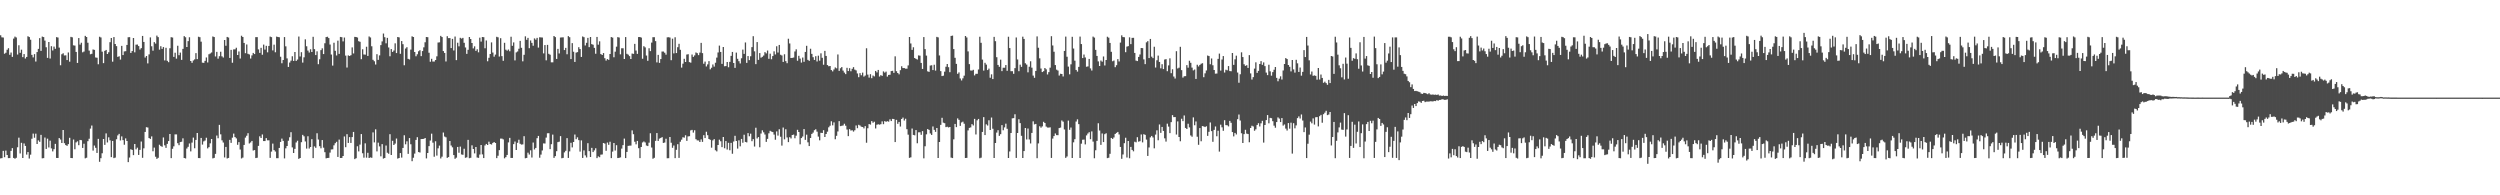 <?xml version="1.0" encoding="UTF-8"?>
<svg xmlns="http://www.w3.org/2000/svg" width="1920" height="150">
  <path d="M0 27.064h1v94.590H0zM1 28.683h1v92.747H1zM2 28.824h1v87.040H2zM3 41.283h1v79.429H3zM4 40.488h1v75.174H4zM5 38.191h1v80.841H5zM6 37.013h1v84.434H6zM7 42.071h1v79.328H7zM8 40.320h1v75.535H8zM9 43.691h1v70.050H9zM10 29.625h1v91.672H10zM11 28.095h1v93.834H11zM12 28.754h1v92.434H12zM13 41.883h1v71.204H13zM14 34.765h1v70.983H14zM15 40.566h1v77.316H15zM16 38.132h1v71.544H16zM17 43.897h1v77.430H17zM18 41.514h1v68.642H18zM19 44.959h1v67.097H19zM20 43.714h1v75.001H20zM21 27.866h1v88.921H21zM22 28.483h1v93.260H22zM23 30.529h1v88.262H23zM24 42.140h1v64.396H24zM25 44.066h1v58.540H25zM26 41.556h1v64.249H26zM27 47.258h1v55.375H27zM28 40.001h1v70.570H28zM29 37.547h1v70.297H29zM30 29.269h1v79.649H30zM31 39.073h1v64.486H31zM32 28.092h1v93.521H32zM33 28.472h1v92.993H33zM34 31.185h1v74.454H34zM35 36.299h1v78.089H35zM36 44.430h1v62.045H36zM37 32.231h1v81.027H37zM38 44.951h1v63.084H38zM39 35.484h1v78.484H39zM40 38.735h1v77.522H40zM41 35.809h1v78.782H41zM42 37.490h1v73.019H42zM43 28.541h1v92.767H43zM44 28.824h1v92.539H44zM45 36.559h1v69.458H45zM46 50.127h1v57.054H46zM47 41.687h1v68.160H47zM48 40.922h1v58.894H48zM49 42.610h1v67.371H49zM50 42.474h1v68.923H50zM51 46.109h1v65.897H51zM52 40.288h1v70.420H52zM53 47.349h1v58.494H53zM54 28.308h1v93.043H54zM55 28.679h1v92.748H55zM56 34.808h1v72.335H56zM57 35.033h1v79.588H57zM58 39.893h1v69.454H58zM59 48.330h1v60.223H59zM60 29.244h1v82.289H60zM61 34.229h1v73.220H61zM62 32.800h1v74.868H62zM63 40.216h1v73.381H63zM64 39.566h1v70.821H64zM65 27.565h1v94.057H65zM66 28.427h1v92.732H66zM67 32.811h1v75.649H67zM68 38.839h1v67.703H68zM69 41.658h1v57.087H69zM70 41.310h1v55.086H70zM71 37.977h1v77.709H71zM72 38.275h1v73.519H72zM73 44.121h1v69.380H73zM74 44.334h1v73.103H74zM75 49.365h1v57.306H75zM76 28.206h1v96.036H76zM77 28.751h1v92.735H77zM78 39.683h1v78.021H78zM79 48.474h1v58.303H79zM80 39.064h1v72.214H80zM81 38.331h1v64.112H81zM82 41.450h1v67.950H82zM83 40.131h1v65.342H83zM84 32.392h1v75.393H84zM85 29.168h1v91.485H85zM86 47.344h1v60.898H86zM87 28.461h1v92.976H87zM88 33.804h1v87.255H88zM89 35.446h1v71.534H89zM90 43.698h1v60.295H90zM91 43.215h1v59.611H91zM92 45.763h1v62.119H92zM93 35.215h1v69.515H93zM94 42.305h1v65.310H94zM95 39.460h1v71.675H95zM96 39.310h1v67.004H96zM97 34.522h1v73.774H97zM98 28.632h1v95.883H98zM99 28.543h1v92.465H99zM100 40.647h1v73.984H100zM101 39.226h1v75.903H101zM102 29.179h1v89.964H102zM103 40.168h1v70.406H103zM104 34.321h1v80.375H104zM105 34.189h1v79.238H105zM106 35.384h1v83.593H106zM107 38.055h1v77.066H107zM108 36.947h1v71.740H108zM109 27.578h1v93.632H109zM110 32.201h1v81.720H110zM111 44.204h1v57.136H111zM112 42.994h1v54.687H112zM113 48.715h1v49.214H113zM114 41.796h1v64.241H114zM115 28.745h1v77.945H115zM116 35.518h1v69.250H116zM117 38.904h1v77.248H117zM118 32.378h1v80.969H118zM119 33.491h1v86.866H119zM120 27.352h1v94.653H120zM121 28.543h1v92.663H121zM122 38.146h1v73.035H122zM123 35.498h1v76.704H123zM124 37.542h1v75.204H124zM125 36.167h1v69.381H125zM126 46.367h1v65.242H126zM127 36.734h1v76.840H127zM128 46.674h1v63.819H128zM129 47.773h1v60.565H129zM130 37.089h1v65.830H130zM131 28.571h1v92.851H131zM132 28.851h1v85.414H132zM133 43.662h1v68.720H133zM134 40.478h1v62.754H134zM135 45.060h1v58.170H135zM136 35.114h1v74.865H136zM137 42.390h1v69.099H137zM138 40.387h1v68.699H138zM139 46.000h1v62.858H139zM140 37.540h1v68.688H140zM141 27.760h1v93.567H141zM142 28.638h1v93.073H142zM143 36.105h1v77.945H143zM144 31.597h1v81.135H144zM145 28.641h1v81.523H145zM146 46.839h1v69.447H146zM147 48.246h1v61.264H147zM148 46.436h1v59.223H148zM149 45.614h1v68.265H149zM150 40.822h1v66.648H150zM151 45.399h1v56.721H151zM152 28.187h1v93.206H152zM153 28.591h1v92.854H153zM154 32.000h1v73.910H154zM155 48.131h1v62.924H155zM156 48.277h1v60.327H156zM157 46.768h1v61.172H157zM158 44.137h1v61.641H158zM159 47.973h1v66.004H159zM160 41.671h1v71.339H160zM161 41.053h1v69.012H161zM162 40.285h1v66.445H162zM163 28.022h1v93.651H163zM164 28.462h1v92.758H164zM165 43.385h1v74.781H165zM166 39.823h1v64.266H166zM167 45.082h1v61.109H167zM168 43.181h1v52.698H168zM169 39.721h1v63.469H169zM170 43.265h1v64.512H170zM171 44.186h1v65.264H171zM172 30.720h1v90.198H172zM173 35.109h1v77.742H173zM174 28.373h1v93.348H174zM175 28.844h1v92.451H175zM176 44.505h1v62.938H176zM177 38.283h1v71.455H177zM178 48.200h1v57.532H178zM179 37.959h1v64.652H179zM180 37.910h1v67.365H180zM181 36.643h1v69.623H181zM182 42.216h1v68.997H182zM183 39.539h1v69.639H183zM184 44.972h1v69.895H184zM185 27.430h1v94.296H185zM186 28.403h1v92.644H186zM187 32.973h1v78.324H187zM188 40.860h1v64.805H188zM189 34.126h1v70.120H189zM190 41.308h1v60.983H190zM191 41.825h1v68.375H191zM192 44.929h1v64.476H192zM193 42.552h1v65.697H193zM194 40.656h1v74.941H194zM195 41.546h1v73.698H195zM196 28.530h1v92.870H196zM197 28.530h1v92.597H197zM198 37.935h1v74.106H198zM199 40.614h1v64.070H199zM200 36.726h1v69.251H200zM201 42.054h1v61.225H201zM202 34.245h1v74.097H202zM203 38.073h1v70.260H203zM204 35.195h1v70.893H204zM205 40.187h1v67.593H205zM206 35.257h1v72.500H206zM207 28.129h1v93.123H207zM208 28.540h1v87.871H208zM209 38.706h1v71.555H209zM210 34.303h1v80.977H210zM211 40.128h1v76.265H211zM212 28.092h1v93.392H212zM213 28.392h1v93.088H213zM214 28.643h1v84.990H214zM215 43.555h1v65.458H215zM216 48.574h1v57.870H216zM217 46.075h1v62.134H217zM218 28.476h1v93.183H218zM219 35.566h1v78.356H219zM220 44.858h1v67.258H220zM221 51.409h1v56.650H221zM222 48.038h1v57.399H222zM223 46.575h1v54.970H223zM224 43.237h1v69.948H224zM225 46.786h1v70.742H225zM226 39.959h1v74.378H226zM227 46.800h1v62.630H227zM228 45.719h1v62.346H228zM229 28.055h1v93.943H229zM230 43.364h1v77.970H230zM231 40.077h1v69.154H231zM232 48.100h1v55.468H232zM233 44.025h1v60.685H233zM234 30.198h1v78.426H234zM235 35.518h1v78.609H235zM236 38.868h1v65.766H236zM237 40.327h1v73.748H237zM238 37.833h1v75.045H238zM239 39.933h1v66.949H239zM240 28.284h1v93.176H240zM241 37.731h1v74.727H241zM242 42.275h1v71.254H242zM243 39.410h1v62.958H243zM244 49.292h1v57.870H244zM245 45.527h1v66.770H245zM246 38.500h1v75.443H246zM247 37.141h1v70.407H247zM248 41.538h1v71.884H248zM249 33.246h1v83.624H249zM250 28.492h1v93.111H250zM251 28.189h1v93.140H251zM252 29.213h1v92.010H252zM253 34.190h1v83.031H253zM254 41.857h1v72.953H254zM255 50.361h1v64.338H255zM256 32.838h1v78.763H256zM257 38.995h1v70.994H257zM258 42.574h1v66.313H258zM259 31.249h1v89.299H259zM260 41.363h1v65.872H260zM261 28.344h1v92.985H261zM262 28.556h1v92.735H262zM263 31.812h1v88.014H263zM264 28.818h1v75.983H264zM265 42.722h1v70.321H265zM266 51.859h1v51.207H266zM267 42.543h1v67.219H267zM268 43.014h1v62.286H268zM269 42.395h1v67.371H269zM270 36.395h1v68.862H270zM271 41.057h1v60.283H271zM272 28.336h1v93.858H272zM273 28.422h1v93.063H273zM274 28.815h1v83.527H274zM275 31.634h1v84.643H275zM276 32.086h1v78.959H276zM277 45.466h1v57.474H277zM278 37.822h1v79.894H278zM279 41.811h1v79.288H279zM280 42.000h1v68.101H280zM281 35.899h1v85.199H281zM282 42.954h1v74.420H282zM283 28.013h1v93.327H283zM284 28.776h1v92.129H284zM285 35.548h1v85.655H285zM286 45.939h1v55.751H286zM287 47.066h1v62.288H287zM288 49.567h1v49.775H288zM289 41.624h1v74.674H289zM290 45.990h1v63.602H290zM291 42.546h1v69.866H291zM292 34.677h1v85.407H292zM293 31.775h1v78.911H293zM294 25.727h1v96.066H294zM295 28.559h1v92.778H295zM296 33.278h1v78.484H296zM297 29.090h1v88.199H297zM298 36.471h1v81.615H298zM299 43.200h1v59.869H299zM300 37.698h1v81.365H300zM301 39.868h1v68.285H301zM302 38.826h1v72.552H302zM303 33.276h1v76.998H303zM304 40.772h1v65.613H304zM305 28.432h1v93.387H305zM306 28.720h1v92.622H306zM307 41.339h1v76.215H307zM308 31.514h1v89.526H308zM309 33.970h1v79.658H309zM310 50.131h1v53.757H310zM311 37.272h1v73.592H311zM312 36.238h1v72.305H312zM313 45.226h1v72.945H313zM314 45.689h1v60.343H314zM315 38.074h1v72.714H315zM316 27.920h1v95.886H316zM317 28.427h1v92.707H317zM318 39.912h1v78.052H318zM319 43.202h1v64.273H319zM320 41.670h1v63.701H320zM321 39.373h1v77.401H321zM322 38.556h1v78.594H322zM323 43.111h1v63.713H323zM324 39.231h1v67.527H324zM325 36.349h1v70.310H325zM326 32.470h1v73.512H326zM327 28.425h1v93.220H327zM328 28.570h1v88.935H328zM329 40.491h1v71.754H329zM330 47.389h1v60.556H330zM331 45.156h1v57.505H331zM332 47.279h1v62.289H332zM333 47.271h1v73.097H333zM334 46.079h1v62.418H334zM335 43.244h1v76.261H335zM336 32.683h1v81.215H336zM337 32.529h1v79.280H337zM338 27.530h1v94.162H338zM339 28.454h1v91.879H339zM340 39.210h1v62.567H340zM341 40.661h1v64.170H341zM342 47.210h1v58.281H342zM343 27.811h1v93.436H343zM344 29.310h1v91.329H344zM345 29.212h1v79.097H345zM346 36.921h1v74.828H346zM347 29.847h1v83.281H347zM348 38.778h1v80.330H348zM349 28.062h1v93.894H349zM350 46.195h1v74.870H350zM351 32.837h1v80.032H351zM352 35.598h1v81.689H352zM353 29.038h1v83.555H353zM354 29.671h1v88.946H354zM355 29.064h1v89.835H355zM356 32.893h1v81.312H356zM357 36.477h1v84.725H357zM358 41.373h1v79.468H358zM359 38.251h1v69.155H359zM360 28.395h1v93.081H360zM361 29.930h1v91.283H361zM362 33.008h1v78.625H362zM363 37.154h1v77.263H363zM364 35.593h1v82.196H364zM365 39.069h1v73.807H365zM366 37.830h1v83.144H366zM367 40.211h1v81.047H367zM368 28.953h1v89.709H368zM369 31.939h1v79.442H369zM370 28.428h1v90.161H370zM371 28.558h1v92.818H371zM372 37.086h1v74.647H372zM373 31.071h1v79.453H373zM374 47.047h1v64.335H374zM375 44.379h1v64.445H375zM376 41.457h1v69.206H376zM377 32.547h1v78.470H377zM378 40.324h1v69.443H378zM379 43.526h1v65.530H379zM380 41.919h1v67.918H380zM381 28.261h1v93.199H381zM382 28.649h1v90.977H382zM383 43.391h1v71.890H383zM384 29.326h1v77.107H384zM385 43.099h1v63.323H385zM386 46.682h1v60.379H386zM387 32.894h1v88.728H387zM388 38.121h1v82.563H388zM389 38.894h1v80.107H389zM390 38.043h1v71.333H390zM391 39.372h1v66.488H391zM392 28.197h1v93.103H392zM393 35.153h1v86.121H393zM394 32.587h1v78.099H394zM395 46.379h1v62.332H395zM396 40.218h1v74.973H396zM397 39.531h1v70.130H397zM398 37.430h1v69.872H398zM399 31.393h1v79.027H399zM400 36.717h1v74.316H400zM401 47.108h1v63.765H401zM402 42.085h1v62.537H402zM403 27.923h1v93.603H403zM404 30.586h1v90.719H404zM405 29.101h1v88.154H405zM406 37.025h1v81.649H406zM407 31.062h1v84.403H407zM408 32.914h1v88.097H408zM409 35.111h1v74.353H409zM410 29.497h1v85.312H410zM411 30.448h1v83.184H411zM412 29.064h1v77.073H412zM413 36.538h1v67.849H413zM414 28.642h1v92.504H414zM415 28.735h1v90.023H415zM416 28.821h1v86.755H416zM417 41.013h1v69.117H417zM418 34.606h1v75.636H418zM419 46.321h1v59.372H419zM420 34.435h1v67.898H420zM421 41.307h1v60.995H421zM422 42.050h1v72.506H422zM423 47.865h1v62.877H423zM424 47.864h1v55.505H424zM425 27.632h1v93.595H425zM426 28.518h1v91.368H426zM427 45.244h1v70.857H427zM428 37.541h1v71.596H428zM429 41.060h1v67.758H429zM430 28.811h1v75.761H430zM431 28.741h1v92.799H431zM432 28.681h1v92.552H432zM433 38.428h1v78.625H433zM434 36.778h1v79.032H434zM435 41.678h1v64.396H435zM436 27.744h1v93.574H436zM437 28.570h1v87.706H437zM438 45.382h1v64.300H438zM439 33.133h1v80.049H439zM440 39.725h1v69.321H440zM441 47.572h1v55.775H441zM442 40.394h1v66.493H442zM443 40.014h1v65.438H443zM444 36.273h1v71.331H444zM445 37.681h1v78.750H445zM446 43.749h1v64.098H446zM447 27.993h1v93.298H447zM448 28.585h1v86.900H448zM449 34.930h1v84.431H449zM450 32.859h1v88.098H450zM451 29.081h1v80.917H451zM452 36.215h1v79.842H452zM453 28.417h1v92.182H453zM454 33.879h1v79.672H454zM455 34.358h1v82.431H455zM456 36.739h1v78.789H456zM457 41.282h1v72.610H457zM458 28.369h1v93.059H458zM459 34.292h1v85.820H459zM460 31.732h1v89.023H460zM461 41.503h1v77.302H461zM462 42.248h1v76.371H462zM463 40.773h1v69.060H463zM464 44.720h1v65.571H464zM465 46.556h1v69.270H465zM466 45.343h1v64.134H466zM467 45.968h1v65.223H467zM468 41.478h1v67.398H468zM469 28.490h1v92.965H469zM470 28.853h1v87.578H470zM471 43.981h1v65.845H471zM472 39.697h1v75.907H472zM473 35.831h1v75.701H473zM474 28.526h1v92.863H474zM475 28.816h1v92.401H475zM476 41.751h1v79.114H476zM477 37.048h1v77.084H477zM478 37.070h1v74.409H478zM479 45.331h1v61.102H479zM480 28.463h1v92.919H480zM481 41.296h1v75.397H481zM482 42.001h1v70.049H482zM483 43.099h1v68.794H483zM484 45.294h1v66.533H484zM485 41.131h1v59.008H485zM486 41.365h1v61.682H486zM487 33.671h1v75.182H487zM488 38.828h1v72.016H488zM489 41.373h1v66.868H489zM490 28.454h1v85.341H490zM491 28.413h1v93.017H491zM492 28.882h1v84.035H492zM493 45.129h1v64.274H493zM494 35.505h1v73.151H494zM495 36.386h1v73.003H495zM496 42.638h1v69.145H496zM497 46.697h1v65.471H497zM498 37.062h1v72.482H498zM499 39.262h1v63.097H499zM500 32.716h1v80.599H500zM501 28.551h1v93.337H501zM502 28.582h1v92.594H502zM503 31.582h1v76.629H503zM504 47.926h1v54.251H504zM505 42.120h1v66.101H505zM506 48.291h1v58.171H506zM507 45.371h1v60.550H507zM508 39.585h1v65.710H508zM509 39.584h1v70.189H509zM510 40.476h1v68.967H510zM511 41.978h1v64.578H511zM512 28.689h1v92.834H512zM513 28.576h1v92.902H513zM514 28.809h1v76.426H514zM515 46.244h1v63.397H515zM516 29.685h1v83.842H516zM517 40.995h1v70.774H517zM518 28.601h1v92.828H518zM519 40.777h1v74.292H519zM520 36.263h1v74.462H520zM521 33.650h1v87.611H521zM522 38.266h1v70.597H522zM523 51.900h1v55.367H523zM524 48.907h1v56.532H524zM525 45.143h1v60.604H525zM526 47.625h1v56.252H526zM527 41.858h1v66.351H527zM528 41.626h1v63.130H528zM529 47.726h1v56.873H529zM530 48.143h1v52.010H530zM531 41.865h1v57.849H531zM532 43.668h1v58.162H532zM533 42.537h1v57.530H533zM534 40.280h1v66.649H534zM535 40.834h1v66.991H535zM536 42.364h1v65.498H536zM537 40.389h1v68.666H537zM538 32.945h1v74.109H538zM539 40.784h1v68.177H539zM540 48.958h1v54.864H540zM541 47.295h1v58.750H541zM542 51.064h1v50.129H542zM543 49.439h1v54.403H543zM544 46.964h1v59.799H544zM545 53.263h1v54.126H545zM546 52.019h1v61.407H546zM547 49.511h1v58.311H547zM548 51.160h1v55.712H548zM549 48.188h1v67.236H549zM550 44.250h1v72.006H550zM551 40.318h1v71.065H551zM552 35.014h1v72.236H552zM553 39.863h1v68.606H553zM554 49.041h1v63.972H554zM555 36.118h1v69.074H555zM556 50.908h1v62.974H556zM557 50.752h1v57.576H557zM558 47.637h1v67.191H558zM559 51.656h1v58.005H559zM560 47.494h1v67.907H560zM561 42.908h1v66.800H561zM562 39.894h1v78.181H562zM563 48.359h1v60.312H563zM564 52.114h1v52.160H564zM565 40.422h1v67.851H565zM566 45.168h1v68.970H566zM567 47.009h1v60.787H567zM568 48.738h1v63.632H568zM569 44.743h1v61.964H569zM570 38.080h1v71.554H570zM571 41.363h1v62.106H571zM572 32.630h1v76.360H572zM573 48.257h1v61.114H573zM574 43.084h1v59.177H574zM575 46.165h1v58.469H575zM576 43.214h1v59.440H576zM577 36.189h1v72.233H577zM578 27.816h1v79.044H578zM579 39.422h1v73.141H579zM580 49.234h1v48.870H580zM581 32.290h1v74.050H581zM582 45.983h1v59.268H582zM583 40.760h1v72.357H583zM584 44.295h1v58.236H584zM585 43.643h1v56.459H585zM586 42.651h1v58.990H586zM587 40.057h1v63.246H587zM588 41.022h1v67.950H588zM589 38.822h1v67.818H589zM590 45.137h1v57.270H590zM591 41.217h1v59.234H591zM592 45.512h1v55.570H592zM593 43.075h1v58.355H593zM594 39.408h1v63.942H594zM595 41.812h1v65.509H595zM596 35.551h1v65.340H596zM597 40.358h1v63.801H597zM598 34.534h1v64.761H598zM599 42.015h1v63.010H599zM600 42.572h1v69.230H600zM601 47.570h1v50.378H601zM602 41.659h1v65.354H602zM603 46.927h1v52.326H603zM604 48.550h1v56.999H604zM605 29.765h1v79.386H605zM606 33.366h1v72.025H606zM607 44.557h1v61.806H607zM608 44.442h1v59.227H608zM609 44.185h1v59.198H609zM610 39.550h1v66.645H610zM611 37.904h1v66.289H611zM612 46.625h1v53.080H612zM613 42.854h1v58.544H613zM614 45.026h1v65.811H614zM615 48.061h1v57.998H615zM616 44.201h1v60.640H616zM617 47.484h1v51.660H617zM618 39.879h1v67.543H618zM619 35.191h1v68.235H619zM620 45.971h1v63.344H620zM621 46.734h1v65.448H621zM622 37.409h1v68.558H622zM623 41.389h1v61.449H623zM624 43.939h1v57.917H624zM625 46.027h1v53.977H625zM626 43.137h1v56.134H626zM627 47.201h1v53.907H627zM628 42.734h1v62.179H628zM629 46.601h1v61.158H629zM630 40.960h1v61.048H630zM631 44.412h1v57.731H631zM632 49.697h1v50.298H632zM633 39.059h1v66.162H633zM634 42.976h1v59.954H634zM635 49.982h1v51.142H635zM636 50.894h1v46.907H636zM637 50.701h1v45.868H637zM638 53.805h1v39.341H638zM639 54.839h1v41.396H639zM640 53.335h1v40.662H640zM641 51.811h1v55.128H641zM642 52.493h1v51.810H642zM643 41.842h1v59.121H643zM644 54.408h1v38.638H644zM645 52.438h1v44.452H645zM646 51.499h1v45.096H646zM647 54.206h1v42.164H647zM648 55.762h1v39.243H648zM649 56.934h1v39.640H649zM650 52.059h1v47.420H650zM651 54.595h1v49.958H651zM652 52.373h1v46.813H652zM653 54.707h1v45.527H653zM654 52.840h1v47.226H654zM655 51.575h1v49.498H655zM656 53.455h1v46.614H656zM657 54.068h1v42.270H657zM658 56.415h1v42.022H658zM659 59.289h1v36.564H659zM660 56.146h1v40.241H660zM661 57.783h1v39.572H661zM662 55.756h1v41.796H662zM663 58.847h1v39.770H663zM664 58.016h1v38.865H664zM665 37.068h1v72.534H665zM666 57.302h1v41.201H666zM667 59.580h1v35.721H667zM668 56.990h1v38.706H668zM669 60.064h1v32.941H669zM670 57.999h1v36.266H670zM671 58.660h1v34.840H671zM672 54.484h1v44.190H672zM673 55.621h1v40.199H673zM674 53.730h1v41.709H674zM675 58.801h1v36.928H675zM676 57.702h1v37.689H676zM677 58.267h1v34.955H677zM678 54.810h1v40.599H678zM679 55.746h1v37.295H679zM680 54.989h1v38.543H680zM681 58.846h1v34.213H681zM682 57.534h1v35.919H682zM683 57.408h1v34.227H683zM684 54.601h1v38.396H684zM685 54.378h1v36.890H685zM686 55.975h1v35.444H686zM687 43.261h1v65.824H687zM688 54.704h1v37.337H688zM689 56.045h1v39.009H689zM690 57.079h1v36.580H690zM691 53.893h1v43.274H691zM692 50.887h1v40.480H692zM693 52.263h1v38.062H693zM694 52.250h1v40.339H694zM695 52.729h1v38.457H695zM696 52.723h1v46.523H696zM697 50.210h1v53.211H697zM698 28.404h1v92.813H698zM699 33.368h1v87.438H699zM700 38.293h1v60.405H700zM701 36.295h1v67.324H701zM702 44.524h1v59.419H702zM703 45.213h1v54.655H703zM704 45.737h1v64.278H704zM705 42.561h1v59.054H705zM706 42.777h1v58.817H706zM707 48.341h1v55.195H707zM708 52.923h1v47.808H708zM709 28.480h1v93.101H709zM710 37.741h1v74.611H710zM711 42.713h1v60.440H711zM712 54.805h1v44.283H712zM713 55.172h1v44.638H713zM714 50.347h1v52.175H714zM715 50.141h1v53.491H715zM716 53.808h1v43.341H716zM717 49.708h1v50.020H717zM718 54.238h1v47.030H718zM719 28.326h1v69.975H719zM720 28.720h1v92.605H720zM721 42.620h1v66.434H721zM722 54.652h1v41.256H722zM723 58.403h1v32.075H723zM724 58.117h1v36.089H724zM725 55.030h1v39.565H725zM726 51.238h1v46.420H726zM727 49.165h1v48.181H727zM728 51.598h1v46.306H728zM729 55.444h1v42.103H729zM730 27.616h1v93.430H730zM731 27.347h1v94.056H731zM732 37.693h1v69.297H732zM733 44.399h1v50.780H733zM734 49.027h1v48.625H734zM735 56.694h1v34.253H735zM736 55.583h1v36.489H736zM737 60.283h1v36.364H737zM738 61.781h1v32.289H738zM739 60.161h1v33.286H739zM740 58.093h1v36.912H740zM741 27.668h1v93.681H741zM742 28.790h1v92.442H742zM743 39.494h1v60.634H743zM744 49.276h1v48.929H744zM745 54.115h1v43.721H745zM746 54.197h1v41.140H746zM747 53.627h1v42.753H747zM748 57.901h1v33.406H748zM749 56.670h1v46.621H749zM750 56.703h1v35.690H750zM751 53.348h1v38.017H751zM752 28.210h1v93.329H752zM753 32.881h1v88.211H753zM754 45.758h1v55.563H754zM755 54.239h1v35.739H755zM756 48.240h1v55.499H756zM757 49.637h1v45.853H757zM758 53.813h1v42.597H758zM759 52.672h1v39.674H759zM760 59.725h1v40.108H760zM761 57.081h1v33.161H761zM762 60.738h1v38.138H762zM763 28.304h1v93.032H763zM764 31.636h1v78.177H764zM765 43.932h1v57.904H765zM766 49.875h1v50.121H766zM767 51.284h1v53.059H767zM768 45.828h1v57.251H768zM769 54.650h1v41.443H769zM770 52.021h1v48.027H770zM771 51.997h1v45.854H771zM772 49.974h1v44.991H772zM773 54.354h1v44.546H773zM774 28.232h1v93.128H774zM775 36.901h1v79.413H775zM776 54.686h1v47.469H776zM777 54.685h1v36.179H777zM778 56.674h1v34.068H778zM779 52.327h1v35.446H779zM780 28.774h1v92.511H780zM781 45.685h1v56.482H781zM782 54.662h1v36.928H782zM783 49.662h1v44.918H783zM784 51.352h1v52.961H784zM785 28.181h1v93.187H785zM786 29.922h1v86.081H786zM787 48.572h1v49.748H787zM788 49.634h1v57.458H788zM789 55.556h1v43.154H789zM790 51.227h1v55.884H790zM791 47.045h1v63.139H791zM792 51.989h1v50.109H792zM793 58.045h1v35.156H793zM794 59.765h1v35.775H794zM795 54.470h1v40.719H795zM796 27.963h1v93.513H796zM797 36.682h1v73.449H797zM798 44.777h1v52.181H798zM799 52.619h1v45.410H799zM800 55.361h1v41.708H800zM801 54.703h1v38.851H801zM802 52.207h1v42.282H802zM803 53.225h1v43.979H803zM804 57.210h1v40.737H804zM805 55.412h1v42.594H805zM806 51.948h1v45.842H806zM807 27.785h1v93.499H807zM808 34.895h1v71.563H808zM809 39.715h1v64.795H809zM810 49.952h1v52.548H810zM811 53.526h1v50.274H811zM812 54.183h1v49.633H812zM813 58.014h1v40.359H813zM814 56.653h1v41.356H814zM815 56.837h1v35.670H815zM816 58.736h1v34.718H816zM817 39.112h1v60.337H817zM818 28.105h1v93.117H818zM819 43.577h1v76.606H819zM820 51.141h1v41.468H820zM821 57.107h1v42.579H821zM822 49.397h1v48.522H822zM823 28.252h1v93.117H823zM824 37.298h1v72.009H824zM825 46.570h1v60.344H825zM826 53.714h1v39.637H826zM827 54.985h1v36.667H827zM828 51.370h1v43.963H828zM829 28.118h1v93.232H829zM830 33.832h1v76.519H830zM831 44.601h1v62.702H831zM832 41.898h1v65.293H832zM833 44.158h1v66.732H833zM834 51.235h1v52.747H834zM835 51.016h1v51.560H835zM836 45.254h1v56.290H836zM837 52.523h1v54.364H837zM838 54.181h1v46.726H838zM839 28.086h1v80.663H839zM840 28.856h1v92.667H840zM841 38.312h1v77.092H841zM842 42.974h1v65.234H842zM843 47.143h1v47.527H843zM844 50.689h1v49.551H844zM845 46.469h1v64.783H845zM846 47.340h1v55.177H846zM847 43.356h1v65.746H847zM848 50.257h1v52.832H848zM849 46.086h1v56.268H849zM850 28.189h1v93.275H850zM851 28.922h1v92.212H851zM852 32.986h1v85.145H852zM853 39.807h1v66.131H853zM854 47.057h1v59.629H854zM855 46.516h1v59.035H855zM856 51.618h1v51.260H856zM857 50.052h1v52.005H857zM858 45.437h1v55.884H858zM859 47.189h1v56.071H859zM860 32.740h1v80.104H860zM861 27.143h1v94.797H861zM862 28.479h1v90.140H862zM863 28.640h1v81.334H863zM864 40.108h1v65.652H864zM865 35.812h1v85.153H865zM866 35.430h1v72.864H866zM867 28.665h1v92.890H867zM868 33.877h1v78.943H868zM869 29.103h1v86.060H869zM870 29.051h1v87.153H870zM871 40.640h1v68.227H871zM872 46.525h1v62.784H872zM873 46.900h1v58.485H873zM874 43.733h1v65.067H874zM875 41.809h1v66.630H875zM876 36.884h1v66.393H876zM877 36.967h1v72.409H877zM878 45.601h1v57.460H878zM879 49.238h1v54.324H879zM880 32.509h1v74.727H880zM881 31.587h1v88.183H881zM882 44.609h1v68.619H882zM883 29.906h1v75.591H883zM884 43.544h1v60.855H884zM885 44.637h1v60.915H885zM886 35.915h1v78.013H886zM887 51.869h1v51.492H887zM888 46.289h1v53.811H888zM889 42.721h1v64.997H889zM890 47.550h1v48.049H890zM891 52.466h1v49.569H891zM892 49.295h1v48.174H892zM893 53.045h1v47.533H893zM894 45.744h1v60.475H894zM895 45.418h1v63.315H895zM896 54.677h1v40.281H896zM897 50.216h1v47.000H897zM898 44.783h1v57.474H898zM899 56.236h1v37.552H899zM900 53.221h1v35.180H900zM901 58.770h1v31.170H901zM902 60.304h1v29.614H902zM903 39.335h1v63.981H903zM904 52.579h1v40.663H904zM905 51.982h1v53.241H905zM906 35.958h1v72.534H906zM907 53.864h1v37.333H907zM908 59.592h1v33.428H908zM909 58.584h1v30.093H909zM910 58.491h1v39.738H910zM911 50.011h1v49.055H911zM912 51.992h1v43.047H912zM913 46.662h1v51.197H913zM914 48.213h1v55.830H914zM915 51.925h1v53.096H915zM916 54.058h1v36.091H916zM917 53.393h1v42.800H917zM918 60.620h1v32.659H918zM919 49.741h1v55.293H919zM920 51.067h1v60.164H920zM921 49.888h1v48.461H921zM922 48.939h1v59.559H922zM923 48.548h1v48.263H923zM924 59.313h1v37.829H924zM925 56.322h1v41.260H925zM926 54.103h1v42.856H926zM927 42.652h1v61.692H927zM928 43.054h1v58.194H928zM929 49.348h1v44.683H929zM930 44.908h1v55.779H930zM931 50.134h1v58.751H931zM932 53.741h1v46.018H932zM933 56.561h1v40.570H933zM934 56.486h1v48.181H934zM935 45.192h1v55.200H935zM936 41.156h1v75.296H936zM937 54.234h1v41.494H937zM938 45.705h1v52.092H938zM939 43.065h1v57.386H939zM940 55.690h1v36.635H940zM941 53.534h1v42.591H941zM942 54.035h1v42.188H942zM943 50.715h1v46.371H943zM944 54.565h1v38.267H944zM945 54.707h1v39.586H945zM946 40.718h1v60.731H946zM947 49.818h1v54.957H947zM948 45.572h1v56.524H948zM949 42.736h1v60.550H949zM950 55.725h1v35.819H950zM951 63.524h1v24.453H951zM952 57.042h1v35.515H952zM953 40.210h1v62.141H953zM954 43.823h1v65.998H954zM955 49.381h1v53.642H955zM956 50.593h1v49.096H956zM957 50.048h1v52.564H957zM958 52.154h1v50.812H958zM959 42.365h1v66.899H959zM960 56.358h1v41.927H960zM961 61.067h1v35.512H961zM962 59.252h1v37.886H962zM963 52.697h1v47.685H963zM964 47.871h1v51.441H964zM965 55.945h1v40.025H965zM966 54.413h1v40.219H966zM967 49.150h1v47.980H967zM968 46.951h1v47.751H968zM969 49.751h1v43.014H969zM970 47.915h1v61.613H970zM971 50.775h1v45.216H971zM972 55.761h1v36.471H972zM973 57.701h1v30.672H973zM974 49.740h1v44.994H974zM975 54.785h1v35.713H975zM976 58.109h1v32.661H976zM977 55.417h1v37.641H977zM978 53.563h1v42.946H978zM979 51.464h1v46.649H979zM980 59.811h1v33.915H980zM981 62.411h1v27.757H981zM982 60.437h1v30.649H982zM983 58.601h1v35.124H983zM984 61.083h1v29.575H984zM985 54.103h1v42.369H985zM986 49.162h1v46.419H986zM987 44.578h1v54.168H987zM988 45.339h1v54.895H988zM989 49.909h1v44.629H989zM990 51.320h1v47.498H990zM991 54.848h1v39.361H991zM992 46.093h1v71.863H992zM993 53.293h1v41.325H993zM994 55.744h1v42.825H994zM995 45.920h1v50.409H995zM996 48.651h1v42.063H996zM997 55.256h1v34.155H997zM998 51.858h1v39.190H998zM999 58.115h1v29.817H999zM1000 55.174h1v37.373H1000zM1001 38.509h1v62.986H1001zM1002 43.804h1v54.081H1002zM1003 28.357h1v93.036H1003zM1004 34.948h1v75.462H1004zM1005 46.333h1v57.084H1005zM1006 57.213h1v36.201H1006zM1007 54.953h1v39.790H1007zM1008 58.207h1v32.730H1008zM1009 57.927h1v37.777H1009zM1010 58.248h1v31.796H1010zM1011 61.202h1v28.719H1011zM1012 52.218h1v44.863H1012zM1013 61.073h1v28.191H1013zM1014 57.250h1v30.986H1014zM1015 59.842h1v34.399H1015zM1016 63.590h1v24.110H1016zM1017 62.712h1v23.801H1017zM1018 63.851h1v21.241H1018zM1019 65.103h1v23.337H1019zM1020 61.345h1v26.635H1020zM1021 63.805h1v22.214H1021zM1022 43.029h1v68.681H1022zM1023 43.381h1v61.832H1023zM1024 56.717h1v36.939H1024zM1025 28.192h1v93.315H1025zM1026 32.630h1v75.522H1026zM1027 41.973h1v59.724H1027zM1028 50.195h1v47.665H1028zM1029 52.436h1v41.715H1029zM1030 59.375h1v40.133H1030zM1031 49.014h1v50.718H1031zM1032 61.054h1v25.833H1032zM1033 44.197h1v60.722H1033zM1034 48.878h1v50.533H1034zM1035 60.448h1v28.024H1035zM1036 28.757h1v92.546H1036zM1037 36.742h1v75.353H1037zM1038 46.629h1v46.937H1038zM1039 44.654h1v68.885H1039zM1040 45.172h1v50.574H1040zM1041 41.015h1v69.168H1041zM1042 45.487h1v55.759H1042zM1043 52.811h1v40.469H1043zM1044 32.444h1v80.507H1044zM1045 50.253h1v52.059H1045zM1046 54.960h1v40.571H1046zM1047 28.389h1v93.151H1047zM1048 45.016h1v63.708H1048zM1049 43.035h1v52.285H1049zM1050 50.164h1v43.505H1050zM1051 50.586h1v50.011H1051zM1052 56.844h1v35.950H1052zM1053 55.275h1v39.385H1053zM1054 59.714h1v32.934H1054zM1055 28.124h1v93.144H1055zM1056 36.971h1v72.005H1056zM1057 49.344h1v50.048H1057zM1058 59.995h1v30.581H1058zM1059 59.077h1v32.312H1059zM1060 49.480h1v47.190H1060zM1061 57.065h1v37.348H1061zM1062 54.974h1v40.616H1062zM1063 33.076h1v87.573H1063zM1064 48.144h1v53.151H1064zM1065 46.597h1v51.119H1065zM1066 41.082h1v75.770H1066zM1067 35.852h1v76.832H1067zM1068 47.675h1v57.373H1068zM1069 28.747h1v92.439H1069zM1070 53.503h1v54.666H1070zM1071 28.736h1v68.677H1071zM1072 28.734h1v92.534H1072zM1073 51.176h1v49.732H1073zM1074 36.396h1v86.597H1074zM1075 42.353h1v67.004H1075zM1076 51.390h1v53.591H1076zM1077 54.412h1v45.083H1077zM1078 56.611h1v35.444H1078zM1079 57.005h1v33.232H1079zM1080 58.689h1v33.634H1080zM1081 62.142h1v24.665H1081zM1082 63.178h1v27.386H1082zM1083 66.916h1v20.807H1083zM1084 64.807h1v16.219H1084zM1085 68.282h1v14.635H1085zM1086 69.937h1v9.958H1086zM1087 69.781h1v11.654H1087zM1088 70.095h1v9.104H1088zM1089 70.398h1v7.460H1089zM1090 70.807h1v7.313H1090zM1091 71.879h1v7.144H1091zM1092 72.120h1v5.437H1092zM1093 71.337h1v6.019H1093zM1094 71.494h1v6.941H1094zM1095 71.857h1v6.152H1095zM1096 72.349h1v5.665H1096zM1097 71.599h1v6.428H1097zM1098 72.524h1v5.246H1098zM1099 72.702h1v5.100H1099zM1100 72.561h1v5.346H1100zM1101 72.830h1v4.708H1101zM1102 72.678h1v5.013H1102zM1103 72.910h1v3.980H1103zM1104 72.569h1v4.778H1104zM1105 73.415h1v3.358H1105zM1106 73.317h1v3.405H1106zM1107 73.725h1v2.468H1107zM1108 73.360h1v3.007H1108zM1109 73.688h1v3.032H1109zM1110 73.578h1v3.077H1110zM1111 73.676h1v2.629H1111zM1112 28.199h1v93.573H1112zM1113 28.227h1v89.582H1113zM1114 28.692h1v92.152H1114zM1115 32.315h1v82.027H1115zM1116 37.819h1v81.382H1116zM1117 39.264h1v75.372H1117zM1118 36.269h1v83.599H1118zM1119 46.934h1v74.044H1119zM1120 46.885h1v65.450H1120zM1121 28.198h1v93.176H1121zM1122 29.539h1v83.247H1122zM1123 43.298h1v68.953H1123zM1124 38.782h1v74.084H1124zM1125 38.422h1v78.060H1125zM1126 40.965h1v75.873H1126zM1127 41.113h1v72.309H1127zM1128 29.048h1v88.117H1128zM1129 27.737h1v93.592H1129zM1130 29.299h1v78.473H1130zM1131 46.097h1v63.907H1131zM1132 46.690h1v66.092H1132zM1133 48.502h1v62.429H1133zM1134 28.097h1v93.820H1134zM1135 34.975h1v77.921H1135zM1136 39.463h1v69.439H1136zM1137 36.566h1v74.118H1137zM1138 38.772h1v69.553H1138zM1139 37.258h1v71.940H1139zM1140 39.365h1v64.519H1140zM1141 41.510h1v64.774H1141zM1142 43.527h1v72.399H1142zM1143 37.404h1v70.150H1143zM1144 39.637h1v73.748H1144zM1145 31.303h1v83.365H1145zM1146 36.790h1v79.772H1146zM1147 33.363h1v76.861H1147zM1148 38.490h1v76.276H1148zM1149 36.060h1v79.574H1149zM1150 41.979h1v70.880H1150zM1151 36.851h1v74.317H1151zM1152 44.155h1v67.344H1152zM1153 42.799h1v70.418H1153zM1154 37.745h1v76.065H1154zM1155 40.898h1v65.344H1155zM1156 27.755h1v93.633H1156zM1157 29.061h1v83.120H1157zM1158 36.667h1v65.073H1158zM1159 44.176h1v61.043H1159zM1160 37.308h1v79.963H1160zM1161 39.147h1v74.436H1161zM1162 38.804h1v78.963H1162zM1163 43.456h1v70.591H1163zM1164 28.556h1v92.648H1164zM1165 28.739h1v93.009H1165zM1166 33.599h1v72.688H1166zM1167 40.073h1v66.102H1167zM1168 35.468h1v74.475H1168zM1169 34.787h1v71.463H1169zM1170 43.558h1v61.967H1170zM1171 40.158h1v69.422H1171zM1172 27.957h1v93.539H1172zM1173 28.548h1v92.658H1173zM1174 33.836h1v75.414H1174zM1175 38.603h1v65.636H1175zM1176 40.179h1v67.483H1176zM1177 42.457h1v62.178H1177zM1178 28.041h1v92.639H1178zM1179 38.310h1v76.191H1179zM1180 40.995h1v71.430H1180zM1181 46.254h1v67.624H1181zM1182 43.134h1v63.912H1182zM1183 28.365h1v93.214H1183zM1184 32.672h1v86.937H1184zM1185 33.068h1v72.422H1185zM1186 42.491h1v69.885H1186zM1187 46.533h1v59.327H1187zM1188 50.121h1v56.341H1188zM1189 37.470h1v76.875H1189zM1190 37.694h1v74.856H1190zM1191 47.548h1v63.113H1191zM1192 40.581h1v70.759H1192zM1193 42.289h1v69.621H1193zM1194 34.084h1v72.249H1194zM1195 31.291h1v72.444H1195zM1196 35.291h1v69.298H1196zM1197 36.691h1v71.959H1197zM1198 42.172h1v71.904H1198zM1199 28.253h1v93.241H1199zM1200 28.581h1v92.668H1200zM1201 29.348h1v88.086H1201zM1202 35.130h1v73.035H1202zM1203 38.258h1v68.514H1203zM1204 45.590h1v60.499H1204zM1205 39.672h1v65.121H1205zM1206 35.717h1v71.405H1206zM1207 34.793h1v75.293H1207zM1208 28.622h1v92.816H1208zM1209 28.655h1v87.507H1209zM1210 37.507h1v69.269H1210zM1211 31.777h1v90.507H1211zM1212 41.302h1v77.997H1212zM1213 43.522h1v77.194H1213zM1214 41.983h1v62.294H1214zM1215 43.373h1v70.341H1215zM1216 27.427h1v94.147H1216zM1217 33.610h1v87.919H1217zM1218 44.988h1v60.181H1218zM1219 44.108h1v59.753H1219zM1220 35.820h1v85.566H1220zM1221 28.441h1v93.496H1221zM1222 29.193h1v91.434H1222zM1223 36.238h1v75.643H1223zM1224 36.321h1v84.594H1224zM1225 37.252h1v72.160H1225zM1226 41.755h1v62.971H1226zM1227 30.530h1v80.642H1227zM1228 32.374h1v77.641H1228zM1229 36.762h1v75.101H1229zM1230 39.573h1v75.099H1230zM1231 36.606h1v78.059H1231zM1232 33.950h1v85.174H1232zM1233 33.361h1v85.388H1233zM1234 33.241h1v85.266H1234zM1235 34.455h1v80.478H1235zM1236 35.746h1v72.235H1236zM1237 46.775h1v63.587H1237zM1238 38.441h1v67.763H1238zM1239 42.886h1v73.356H1239zM1240 43.765h1v68.873H1240zM1241 36.857h1v74.025H1241zM1242 50.025h1v57.541H1242zM1243 28.080h1v93.321H1243zM1244 30.280h1v91.279H1244zM1245 34.312h1v72.499H1245zM1246 35.729h1v80.741H1246zM1247 40.256h1v63.465H1247zM1248 51.632h1v58.356H1248zM1249 34.917h1v69.977H1249zM1250 38.078h1v80.456H1250zM1251 28.379h1v86.570H1251zM1252 28.598h1v92.708H1252zM1253 38.654h1v74.083H1253zM1254 33.854h1v73.507H1254zM1255 29.053h1v85.814H1255zM1256 41.505h1v69.787H1256zM1257 43.356h1v70.208H1257zM1258 37.367h1v70.303H1258zM1259 27.707h1v93.730H1259zM1260 28.505h1v92.591H1260zM1261 29.726h1v76.169H1261zM1262 40.795h1v68.909H1262zM1263 37.977h1v64.759H1263zM1264 44.465h1v60.863H1264zM1265 26.150h1v99.633H1265zM1266 31.057h1v89.499H1266zM1267 46.806h1v62.007H1267zM1268 39.115h1v71.701H1268zM1269 43.330h1v60.513H1269zM1270 27.806h1v93.662H1270zM1271 28.070h1v93.283H1271zM1272 37.957h1v80.410H1272zM1273 28.825h1v78.863H1273zM1274 43.020h1v65.635H1274zM1275 44.734h1v60.874H1275zM1276 42.992h1v70.582H1276zM1277 39.977h1v70.125H1277zM1278 31.678h1v79.925H1278zM1279 39.793h1v76.725H1279zM1280 44.347h1v63.703H1280zM1281 28.172h1v93.546H1281zM1282 32.749h1v87.846H1282zM1283 39.584h1v67.063H1283zM1284 34.048h1v84.260H1284zM1285 28.868h1v82.907H1285zM1286 36.582h1v68.343H1286zM1287 28.403h1v93.212H1287zM1288 28.708h1v92.596H1288zM1289 44.073h1v65.303H1289zM1290 36.931h1v71.374H1290zM1291 41.074h1v66.131H1291zM1292 33.045h1v72.760H1292zM1293 39.767h1v68.824H1293zM1294 43.028h1v67.778H1294zM1295 41.351h1v66.461H1295zM1296 31.744h1v80.650H1296zM1297 48.635h1v68.053H1297zM1298 27.895h1v93.570H1298zM1299 36.002h1v85.474H1299zM1300 29.819h1v80.813H1300zM1301 39.814h1v67.896H1301zM1302 32.342h1v77.604H1302zM1303 45.186h1v65.570H1303zM1304 47.427h1v60.317H1304zM1305 43.376h1v71.316H1305zM1306 36.638h1v73.625H1306zM1307 45.341h1v75.425H1307zM1308 33.128h1v85.789H1308zM1309 28.262h1v93.705H1309zM1310 36.287h1v74.933H1310zM1311 35.466h1v82.192H1311zM1312 34.553h1v73.215H1312zM1313 42.538h1v65.765H1313zM1314 44.335h1v63.078H1314zM1315 28.466h1v86.988H1315zM1316 31.384h1v81.724H1316zM1317 32.662h1v74.143H1317zM1318 37.411h1v66.398H1318zM1319 28.067h1v96.865H1319zM1320 28.771h1v93.603H1320zM1321 34.067h1v87.387H1321zM1322 28.883h1v85.778H1322zM1323 35.889h1v71.107H1323zM1324 43.102h1v66.382H1324zM1325 35.085h1v72.713H1325zM1326 44.164h1v64.691H1326zM1327 48.310h1v73.019H1327zM1328 28.901h1v85.270H1328zM1329 41.998h1v61.697H1329zM1330 28.831h1v92.857H1330zM1331 28.450h1v90.567H1331zM1332 35.092h1v74.277H1332zM1333 45.719h1v58.915H1333zM1334 47.061h1v60.750H1334zM1335 45.681h1v64.693H1335zM1336 43.347h1v62.638H1336zM1337 41.037h1v69.071H1337zM1338 44.486h1v76.387H1338zM1339 48.410h1v71.260H1339zM1340 44.954h1v69.413H1340zM1341 27.490h1v95.804H1341zM1342 28.025h1v94.272H1342zM1343 33.895h1v80.249H1343zM1344 46.473h1v67.592H1344zM1345 39.741h1v76.198H1345zM1346 43.718h1v68.256H1346zM1347 30.675h1v76.176H1347zM1348 37.785h1v70.376H1348zM1349 40.150h1v75.098H1349zM1350 42.984h1v63.560H1350zM1351 31.413h1v73.847H1351zM1352 27.403h1v94.280H1352zM1353 28.623h1v82.020H1353zM1354 40.778h1v69.447H1354zM1355 36.011h1v85.106H1355zM1356 46.150h1v61.683H1356zM1357 42.197h1v66.357H1357zM1358 40.227h1v77.596H1358zM1359 37.610h1v78.379H1359zM1360 41.776h1v79.176H1360zM1361 35.870h1v80.524H1361zM1362 33.219h1v79.180H1362zM1363 27.879h1v94.131H1363zM1364 28.375h1v93.080H1364zM1365 42.935h1v74.312H1365zM1366 35.274h1v75.530H1366zM1367 39.508h1v74.488H1367zM1368 36.181h1v74.125H1368zM1369 28.128h1v93.272H1369zM1370 39.240h1v75.535H1370zM1371 45.798h1v63.452H1371zM1372 44.852h1v67.862H1372zM1373 49.878h1v58.250H1373zM1374 27.881h1v93.706H1374zM1375 28.646h1v92.255H1375zM1376 40.534h1v71.050H1376zM1377 38.085h1v63.998H1377zM1378 46.212h1v66.667H1378zM1379 41.246h1v70.059H1379zM1380 44.593h1v61.502H1380zM1381 38.499h1v73.043H1381zM1382 31.696h1v88.995H1382zM1383 36.933h1v68.476H1383zM1384 46.337h1v56.211H1384zM1385 25.264h1v98.921H1385zM1386 28.493h1v92.938H1386zM1387 31.896h1v85.099H1387zM1388 36.479h1v73.862H1388zM1389 40.757h1v80.753H1389zM1390 42.748h1v78.390H1390zM1391 34.990h1v76.998H1391zM1392 31.268h1v86.133H1392zM1393 37.050h1v81.382H1393zM1394 38.167h1v76.122H1394zM1395 40.395h1v71.043H1395zM1396 27.937h1v93.359H1396zM1397 28.388h1v92.593H1397zM1398 35.598h1v74.973H1398zM1399 40.392h1v70.029H1399zM1400 46.321h1v67.416H1400zM1401 47.443h1v61.616H1401zM1402 44.421h1v66.939H1402zM1403 45.522h1v66.406H1403zM1404 40.046h1v71.775H1404zM1405 29.757h1v82.698H1405zM1406 36.509h1v73.882H1406zM1407 27.498h1v94.812H1407zM1408 35.737h1v86.061H1408zM1409 28.660h1v85.409H1409zM1410 42.553h1v67.214H1410zM1411 46.716h1v56.473H1411zM1412 46.536h1v65.880H1412zM1413 38.453h1v75.218H1413zM1414 38.664h1v82.154H1414zM1415 34.094h1v77.531H1415zM1416 39.652h1v75.887H1416zM1417 36.712h1v66.524H1417zM1418 28.279h1v93.262H1418zM1419 37.704h1v83.548H1419zM1420 42.296h1v70.666H1420zM1421 35.774h1v69.188H1421zM1422 46.121h1v64.071H1422zM1423 41.635h1v65.427H1423zM1424 46.336h1v59.660H1424zM1425 33.899h1v71.707H1425zM1426 42.082h1v68.540H1426zM1427 48.564h1v61.633H1427zM1428 26.991h1v96.877H1428zM1429 27.901h1v93.960H1429zM1430 30.653h1v87.612H1430zM1431 40.405h1v72.568H1431zM1432 41.539h1v68.258H1432zM1433 37.256h1v75.121H1433zM1434 41.334h1v74.624H1434zM1435 34.066h1v78.356H1435zM1436 42.295h1v64.060H1436zM1437 29.048h1v90.475H1437zM1438 31.015h1v82.204H1438zM1439 27.618h1v93.759H1439zM1440 28.109h1v93.348H1440zM1441 33.838h1v79.389H1441zM1442 33.445h1v82.836H1442zM1443 37.616h1v72.350H1443zM1444 45.996h1v61.728H1444zM1445 42.052h1v65.216H1445zM1446 47.028h1v61.541H1446zM1447 42.977h1v66.369H1447zM1448 28.914h1v93.525H1448zM1449 38.727h1v76.716H1449zM1450 27.844h1v93.454H1450zM1451 30.074h1v91.490H1451zM1452 30.610h1v77.214H1452zM1453 36.818h1v67.561H1453zM1454 39.448h1v66.306H1454zM1455 42.795h1v73.224H1455zM1456 29.029h1v91.013H1456zM1457 38.746h1v75.668H1457zM1458 33.435h1v68.875H1458zM1459 40.899h1v68.658H1459zM1460 39.318h1v67.716H1460zM1461 28.472h1v92.814H1461zM1462 30.808h1v90.729H1462zM1463 41.022h1v72.098H1463zM1464 33.668h1v74.834H1464zM1465 38.961h1v75.204H1465zM1466 44.073h1v64.631H1466zM1467 36.418h1v73.005H1467zM1468 32.667h1v80.007H1468zM1469 43.457h1v70.549H1469zM1470 37.549h1v71.552H1470zM1471 38.532h1v67.257H1471zM1472 28.226h1v93.490H1472zM1473 28.761h1v77.226H1473zM1474 42.268h1v71.585H1474zM1475 32.861h1v75.407H1475zM1476 39.127h1v75.642H1476zM1477 44.854h1v60.368H1477zM1478 38.247h1v70.918H1478zM1479 40.747h1v68.944H1479zM1480 43.760h1v77.420H1480zM1481 49.745h1v67.115H1481zM1482 50.597h1v58.188H1482zM1483 27.707h1v93.740H1483zM1484 40.215h1v74.267H1484zM1485 40.111h1v71.605H1485zM1486 42.641h1v61.110H1486zM1487 46.985h1v56.022H1487zM1488 45.370h1v60.326H1488zM1489 44.907h1v58.521H1489zM1490 40.087h1v73.109H1490zM1491 39.023h1v78.719H1491zM1492 39.020h1v66.554H1492zM1493 43.776h1v58.903H1493zM1494 28.070h1v93.245H1494zM1495 28.737h1v87.572H1495zM1496 33.164h1v87.856H1496zM1497 34.284h1v74.189H1497zM1498 45.455h1v63.596H1498zM1499 45.699h1v58.000H1499zM1500 43.137h1v66.940H1500zM1501 45.810h1v61.982H1501zM1502 44.788h1v65.959H1502zM1503 45.172h1v61.845H1503zM1504 48.916h1v60.999H1504zM1505 28.311h1v92.983H1505zM1506 34.993h1v82.588H1506zM1507 36.335h1v66.351H1507zM1508 51.284h1v56.956H1508zM1509 40.430h1v65.318H1509zM1510 43.234h1v65.405H1510zM1511 32.743h1v71.792H1511zM1512 36.143h1v68.467H1512zM1513 40.644h1v59.562H1513zM1514 44.725h1v59.355H1514zM1515 49.034h1v61.216H1515zM1516 28.186h1v93.228H1516zM1517 34.797h1v86.475H1517zM1518 33.363h1v73.766H1518zM1519 49.559h1v54.507H1519zM1520 42.539h1v65.977H1520zM1521 48.694h1v55.079H1521zM1522 41.300h1v63.265H1522zM1523 30.757h1v83.900H1523zM1524 36.924h1v68.652H1524zM1525 37.166h1v65.356H1525zM1526 35.597h1v69.028H1526zM1527 28.200h1v93.406H1527zM1528 38.911h1v73.348H1528zM1529 36.001h1v74.166H1529zM1530 37.538h1v71.613H1530zM1531 42.998h1v73.900H1531zM1532 42.632h1v60.042H1532zM1533 48.036h1v53.804H1533zM1534 36.396h1v78.643H1534zM1535 43.247h1v66.598H1535zM1536 47.801h1v63.722H1536zM1537 49.203h1v60.342H1537zM1538 28.453h1v93.030H1538zM1539 28.935h1v88.918H1539zM1540 40.987h1v68.596H1540zM1541 41.461h1v70.904H1541zM1542 40.932h1v68.822H1542zM1543 28.627h1v92.877H1543zM1544 37.011h1v77.127H1544zM1545 41.381h1v64.380H1545zM1546 34.401h1v69.330H1546zM1547 42.346h1v67.145H1547zM1548 28.331h1v75.320H1548zM1549 28.393h1v93.100H1549zM1550 31.581h1v84.854H1550zM1551 43.957h1v59.625H1551zM1552 42.639h1v67.248H1552zM1553 42.960h1v72.090H1553zM1554 47.691h1v55.692H1554zM1555 42.336h1v64.630H1555zM1556 31.342h1v70.673H1556zM1557 38.091h1v66.392H1557zM1558 38.682h1v62.602H1558zM1559 28.805h1v92.575H1559zM1560 28.628h1v92.616H1560zM1561 31.647h1v86.102H1561zM1562 43.579h1v71.481H1562zM1563 32.575h1v76.547H1563zM1564 48.698h1v54.265H1564zM1565 47.770h1v59.492H1565zM1566 37.815h1v77.443H1566zM1567 40.310h1v77.226H1567zM1568 39.521h1v69.404H1568zM1569 36.259h1v82.856H1569zM1570 28.641h1v92.648H1570zM1571 28.977h1v87.139H1571zM1572 39.221h1v79.718H1572zM1573 41.024h1v68.004H1573zM1574 43.605h1v69.659H1574zM1575 46.497h1v62.458H1575zM1576 40.975h1v63.524H1576zM1577 40.853h1v68.969H1577zM1578 44.614h1v64.479H1578zM1579 42.063h1v71.820H1579zM1580 44.745h1v71.624H1580zM1581 28.599h1v92.972H1581zM1582 28.891h1v92.018H1582zM1583 37.266h1v84.116H1583zM1584 42.820h1v69.105H1584zM1585 31.600h1v79.419H1585zM1586 32.357h1v74.591H1586zM1587 28.578h1v93.177H1587zM1588 42.720h1v78.376H1588zM1589 42.771h1v73.357H1589zM1590 42.147h1v61.934H1590zM1591 37.061h1v77.170H1591zM1592 27.982h1v93.491H1592zM1593 28.704h1v91.697H1593zM1594 44.663h1v70.768H1594zM1595 40.590h1v67.408H1595zM1596 44.363h1v69.394H1596zM1597 54.529h1v44.329H1597zM1598 44.899h1v56.232H1598zM1599 40.742h1v62.831H1599zM1600 46.830h1v57.724H1600zM1601 46.973h1v59.513H1601zM1602 43.471h1v56.631H1602zM1603 28.259h1v93.084H1603zM1604 28.656h1v92.639H1604zM1605 34.912h1v73.999H1605zM1606 50.926h1v53.655H1606zM1607 42.947h1v62.890H1607zM1608 41.819h1v62.308H1608zM1609 46.868h1v55.464H1609zM1610 42.818h1v64.654H1610zM1611 45.171h1v51.377H1611zM1612 41.453h1v62.637H1612zM1613 40.459h1v63.765H1613zM1614 28.522h1v92.861H1614zM1615 36.665h1v78.042H1615zM1616 33.020h1v72.365H1616zM1617 54.620h1v53.083H1617zM1618 42.166h1v62.049H1618zM1619 50.133h1v51.303H1619zM1620 46.955h1v61.103H1620zM1621 46.626h1v57.119H1621zM1622 40.652h1v70.573H1622zM1623 48.703h1v62.507H1623zM1624 43.239h1v70.478H1624zM1625 28.275h1v93.158H1625zM1626 28.663h1v92.634H1626zM1627 38.115h1v61.357H1627zM1628 37.155h1v70.964H1628zM1629 34.282h1v71.962H1629zM1630 28.930h1v92.363H1630zM1631 30.500h1v90.627H1631zM1632 41.268h1v71.917H1632zM1633 35.529h1v85.680H1633zM1634 38.601h1v74.748H1634zM1635 38.539h1v69.976H1635zM1636 54.792h1v48.104H1636zM1637 62.012h1v24.304H1637zM1638 65.360h1v22.078H1638zM1639 65.014h1v18.372H1639zM1640 63.021h1v20.702H1640zM1641 65.782h1v19.077H1641zM1642 66.998h1v15.960H1642zM1643 71.089h1v8.826H1643zM1644 70.795h1v7.674H1644zM1645 72.231h1v5.624H1645zM1646 71.520h1v7.127H1646zM1647 71.495h1v6.713H1647zM1648 71.687h1v6.402H1648zM1649 72.241h1v5.325H1649zM1650 72.299h1v4.786H1650zM1651 72.811h1v4.195H1651zM1652 72.932h1v3.948H1652zM1653 72.556h1v4.719H1653zM1654 73.017h1v3.918H1654zM1655 73.910h1v2.189H1655zM1656 73.442h1v2.697H1656zM1657 73.370h1v3.308H1657zM1658 73.385h1v3.218H1658zM1659 73.409h1v3.604H1659zM1660 73.887h1v2.297H1660zM1661 74.040h1v2.173H1661zM1662 73.914h1v1.865H1662zM1663 73.866h1v2.035H1663zM1664 74.052h1v1.949H1664zM1665 74.193h1v1.715H1665zM1666 74.314h1v1.291H1666zM1667 74.438h1v1.255H1667zM1668 74.410h1v1.211H1668zM1669 74.374h1v1.172H1669zM1670 74.498h1v1.000H1670zM1671 74.448h1v1.064H1671zM1672 74.657h1v1.000H1672zM1673 74.613h1v1.000H1673zM1674 74.716h1v1.000H1674zM1675 74.689h1v1.000H1675zM1676 74.788h1v1.000H1676zM1677 74.756h1v1.000H1677zM1678 74.794h1v1.000H1678zM1679 74.817h1v1.000H1679zM1680 74.877h1v1.000H1680zM1681 74.897h1v1.000H1681zM1682 74.897h1v1.000H1682zM1683 74.925h1v1.000H1683zM1684 74.925h1v1.000H1684zM1685 74.937h1v1.000H1685zM1686 74.935h1v1.000H1686zM1687 74.928h1v1.000H1687zM1688 74.930h1v1.000H1688zM1689 74.944h1v1.000H1689zM1690 74.943h1v1.000H1690zM1691 74.920h1v1.000H1691zM1692 74.933h1v1.000H1692zM1693 74.935h1v1.000H1693zM1694 74.934h1v1.000H1694zM1695 74.935h1v1.000H1695zM1696 74.933h1v1.000H1696zM1697 74.944h1v1.000H1697zM1698 74.943h1v1.000H1698zM1699 74.950h1v1.000H1699zM1700 74.952h1v1.000H1700zM1701 74.949h1v1.000H1701zM1702 74.953h1v1.000H1702zM1703 74.950h1v1.000H1703zM1704 74.955h1v1.000H1704zM1705 74.952h1v1.000H1705zM1706 74.950h1v1.000H1706zM1707 74.951h1v1.000H1707zM1708 74.951h1v1.000H1708zM1709 74.949h1v1.000H1709zM1710 74.948h1v1.000H1710zM1711 74.957h1v1.000H1711zM1712 73.763h1v2.001H1712zM1713 73.289h1v2.875H1713zM1714 70.768h1v10.204H1714zM1715 71.342h1v6.880H1715zM1716 70.042h1v9.661H1716zM1717 66.390h1v15.553H1717zM1718 64.806h1v17.276H1718zM1719 69.067h1v10.390H1719zM1720 71.814h1v5.661H1720zM1721 70.581h1v8.941H1721zM1722 68.034h1v14.386H1722zM1723 56.557h1v35.688H1723zM1724 51.590h1v40.785H1724zM1725 54.665h1v39.164H1725zM1726 55.551h1v42.141H1726zM1727 56.455h1v36.947H1727zM1728 57.353h1v38.398H1728zM1729 57.965h1v35.699H1729zM1730 57.567h1v38.284H1730zM1731 59.011h1v32.915H1731zM1732 60.075h1v33.363H1732zM1733 56.482h1v35.238H1733zM1734 54.867h1v34.663H1734zM1735 53.458h1v40.687H1735zM1736 61.127h1v35.663H1736zM1737 56.541h1v35.825H1737zM1738 57.439h1v36.698H1738zM1739 57.213h1v34.060H1739zM1740 61.041h1v29.165H1740zM1741 59.875h1v31.392H1741zM1742 59.982h1v30.249H1742zM1743 60.466h1v27.242H1743zM1744 60.478h1v29.279H1744zM1745 59.005h1v30.708H1745zM1746 60.952h1v28.507H1746zM1747 58.472h1v31.472H1747zM1748 52.382h1v39.567H1748zM1749 58.301h1v35.762H1749zM1750 57.021h1v36.178H1750zM1751 57.211h1v37.188H1751zM1752 56.374h1v34.626H1752zM1753 54.490h1v39.506H1753zM1754 55.261h1v36.495H1754zM1755 55.668h1v36.245H1755zM1756 55.936h1v37.635H1756zM1757 57.287h1v37.599H1757zM1758 59.864h1v34.603H1758zM1759 58.414h1v35.606H1759zM1760 56.640h1v37.006H1760zM1761 56.686h1v36.754H1761zM1762 59.128h1v33.164H1762zM1763 58.381h1v34.718H1763zM1764 59.491h1v30.798H1764zM1765 55.505h1v34.821H1765zM1766 58.830h1v32.095H1766zM1767 55.074h1v38.126H1767zM1768 56.322h1v35.532H1768zM1769 56.468h1v37.069H1769zM1770 56.650h1v34.725H1770zM1771 57.965h1v32.054H1771zM1772 56.987h1v33.635H1772zM1773 55.784h1v35.072H1773zM1774 56.355h1v39.654H1774zM1775 61.964h1v33.899H1775zM1776 61.387h1v35.905H1776zM1777 62.606h1v33.582H1777zM1778 60.113h1v30.331H1778zM1779 61.102h1v28.409H1779zM1780 62.316h1v26.600H1780zM1781 58.890h1v32.774H1781zM1782 60.492h1v31.909H1782zM1783 61.004h1v30.340H1783zM1784 61.872h1v29.195H1784zM1785 61.142h1v27.534H1785zM1786 62.042h1v24.004H1786zM1787 64.102h1v22.352H1787zM1788 63.415h1v22.835H1788zM1789 61.621h1v25.499H1789zM1790 60.869h1v25.338H1790zM1791 68.345h1v11.844H1791zM1792 68.010h1v14.355H1792zM1793 64.473h1v19.257H1793zM1794 63.006h1v22.272H1794zM1795 67.040h1v17.166H1795zM1796 71.727h1v6.102H1796zM1797 70.760h1v7.475H1797zM1798 64.678h1v20.002H1798zM1799 66.064h1v19.629H1799zM1800 67.036h1v16.543H1800zM1801 72.273h1v6.316H1801zM1802 70.838h1v8.616H1802zM1803 67.892h1v16.844H1803zM1804 67.699h1v16.391H1804zM1805 70.096h1v10.763H1805zM1806 72.640h1v5.329H1806zM1807 71.738h1v6.805H1807zM1808 71.935h1v6.277H1808zM1809 71.097h1v8.988H1809zM1810 70.836h1v9.152H1810zM1811 72.320h1v5.601H1811zM1812 72.538h1v4.850H1812zM1813 73.861h1v2.658H1813zM1814 73.902h1v2.839H1814zM1815 73.725h1v2.900H1815zM1816 73.315h1v3.331H1816zM1817 73.661h1v2.714H1817zM1818 74.146h1v1.752H1818zM1819 74.383h1v1.400H1819zM1820 74.149h1v1.498H1820zM1821 74.200h1v1.679H1821zM1822 73.911h1v2.373H1822zM1823 73.994h1v2.094H1823zM1824 74.571h1v1.000H1824zM1825 74.696h1v1.000H1825zM1826 74.708h1v1.000H1826zM1827 74.638h1v1.000H1827zM1828 74.462h1v1.004H1828zM1829 74.563h1v1.000H1829zM1830 74.829h1v1.000H1830zM1831 74.800h1v1.000H1831zM1832 74.801h1v1.000H1832zM1833 74.832h1v1.000H1833zM1834 74.824h1v1.000H1834zM1835 74.901h1v1.000H1835zM1836 74.923h1v1.000H1836zM1837 74.929h1v1.000H1837zM1838 74.919h1v1.000H1838zM1839 74.907h1v1.000H1839zM1840 74.931h1v1.000H1840zM1841 74.941h1v1.000H1841zM1842 74.949h1v1.000H1842zM1843 74.950h1v1.000H1843zM1844 74.948h1v1.000H1844zM1845 74.954h1v1.000H1845zM1846 74.954h1v1.000H1846zM1847 74.951h1v1.000H1847zM1848 74.951h1v1.000H1848zM1849 74.947h1v1.000H1849zM1850 74.952h1v1.000H1850zM1851 74.952h1v1.000H1851zM1852 74.951h1v1.000H1852zM1853 74.951h1v1.000H1853zM1854 74.951h1v1.000H1854zM1855 74.951h1v1.000H1855zM1856 74.948h1v1.000H1856zM1857 74.953h1v1.000H1857zM1858 74.947h1v1.000H1858zM1859 74.951h1v1.000H1859zM1860 74.952h1v1.000H1860zM1861 74.948h1v1.000H1861zM1862 74.949h1v1.000H1862zM1863 74.954h1v1.000H1863zM1864 74.951h1v1.000H1864zM1865 74.950h1v1.000H1865zM1866 74.953h1v1.000H1866zM1867 74.950h1v1.000H1867zM1868 74.947h1v1.000H1868zM1869 74.952h1v1.000H1869zM1870 74.949h1v1.000H1870zM1871 74.956h1v1.000H1871zM1872 74.947h1v1.000H1872zM1873 74.948h1v1.000H1873zM1874 74.952h1v1.000H1874zM1875 74.951h1v1.000H1875zM1876 74.950h1v1.000H1876zM1877 74.949h1v1.000H1877zM1878 74.952h1v1.000H1878zM1879 74.953h1v1.000H1879zM1880 74.955h1v1.000H1880zM1881 74.954h1v1.000H1881zM1882 74.951h1v1.000H1882zM1883 74.952h1v1.000H1883zM1884 74.955h1v1.000H1884zM1885 74.950h1v1.000H1885zM1886 74.943h1v1.000H1886zM1887 74.943h1v1.000H1887zM1888 74.950h1v1.000H1888zM1889 74.946h1v1.000H1889zM1890 74.953h1v1.000H1890zM1891 74.948h1v1.000H1891zM1892 74.952h1v1.000H1892zM1893 74.953h1v1.000H1893zM1894 74.951h1v1.000H1894zM1895 74.951h1v1.000H1895zM1896 74.953h1v1.000H1896zM1897 74.953h1v1.000H1897zM1898 74.950h1v1.000H1898zM1899 74.955h1v1.000H1899zM1900 74.950h1v1.000H1900zM1901 74.952h1v1.000H1901zM1902 74.946h1v1.000H1902zM1903 74.950h1v1.000H1903zM1904 74.950h1v1.000H1904zM1905 74.950h1v1.000H1905zM1906 74.959h1v1.000H1906zM1907 74.950h1v1.000H1907zM1908 74.946h1v1.000H1908zM1909 74.953h1v1.000H1909zM1910 74.947h1v1.000H1910zM1911 74.951h1v1.000H1911zM1912 74.948h1v1.000H1912zM1913 74.953h1v1.000H1913zM1914 74.950h1v1.000H1914zM1915 74.949h1v1.000H1915zM1916 74.950h1v1.000H1916zM1917 74.949h1v1.000H1917zM1918 74.951h1v1.000H1918zM1919 74.955h1v1.000H1919z" fill="#4a4a4a"></path>
</svg>
